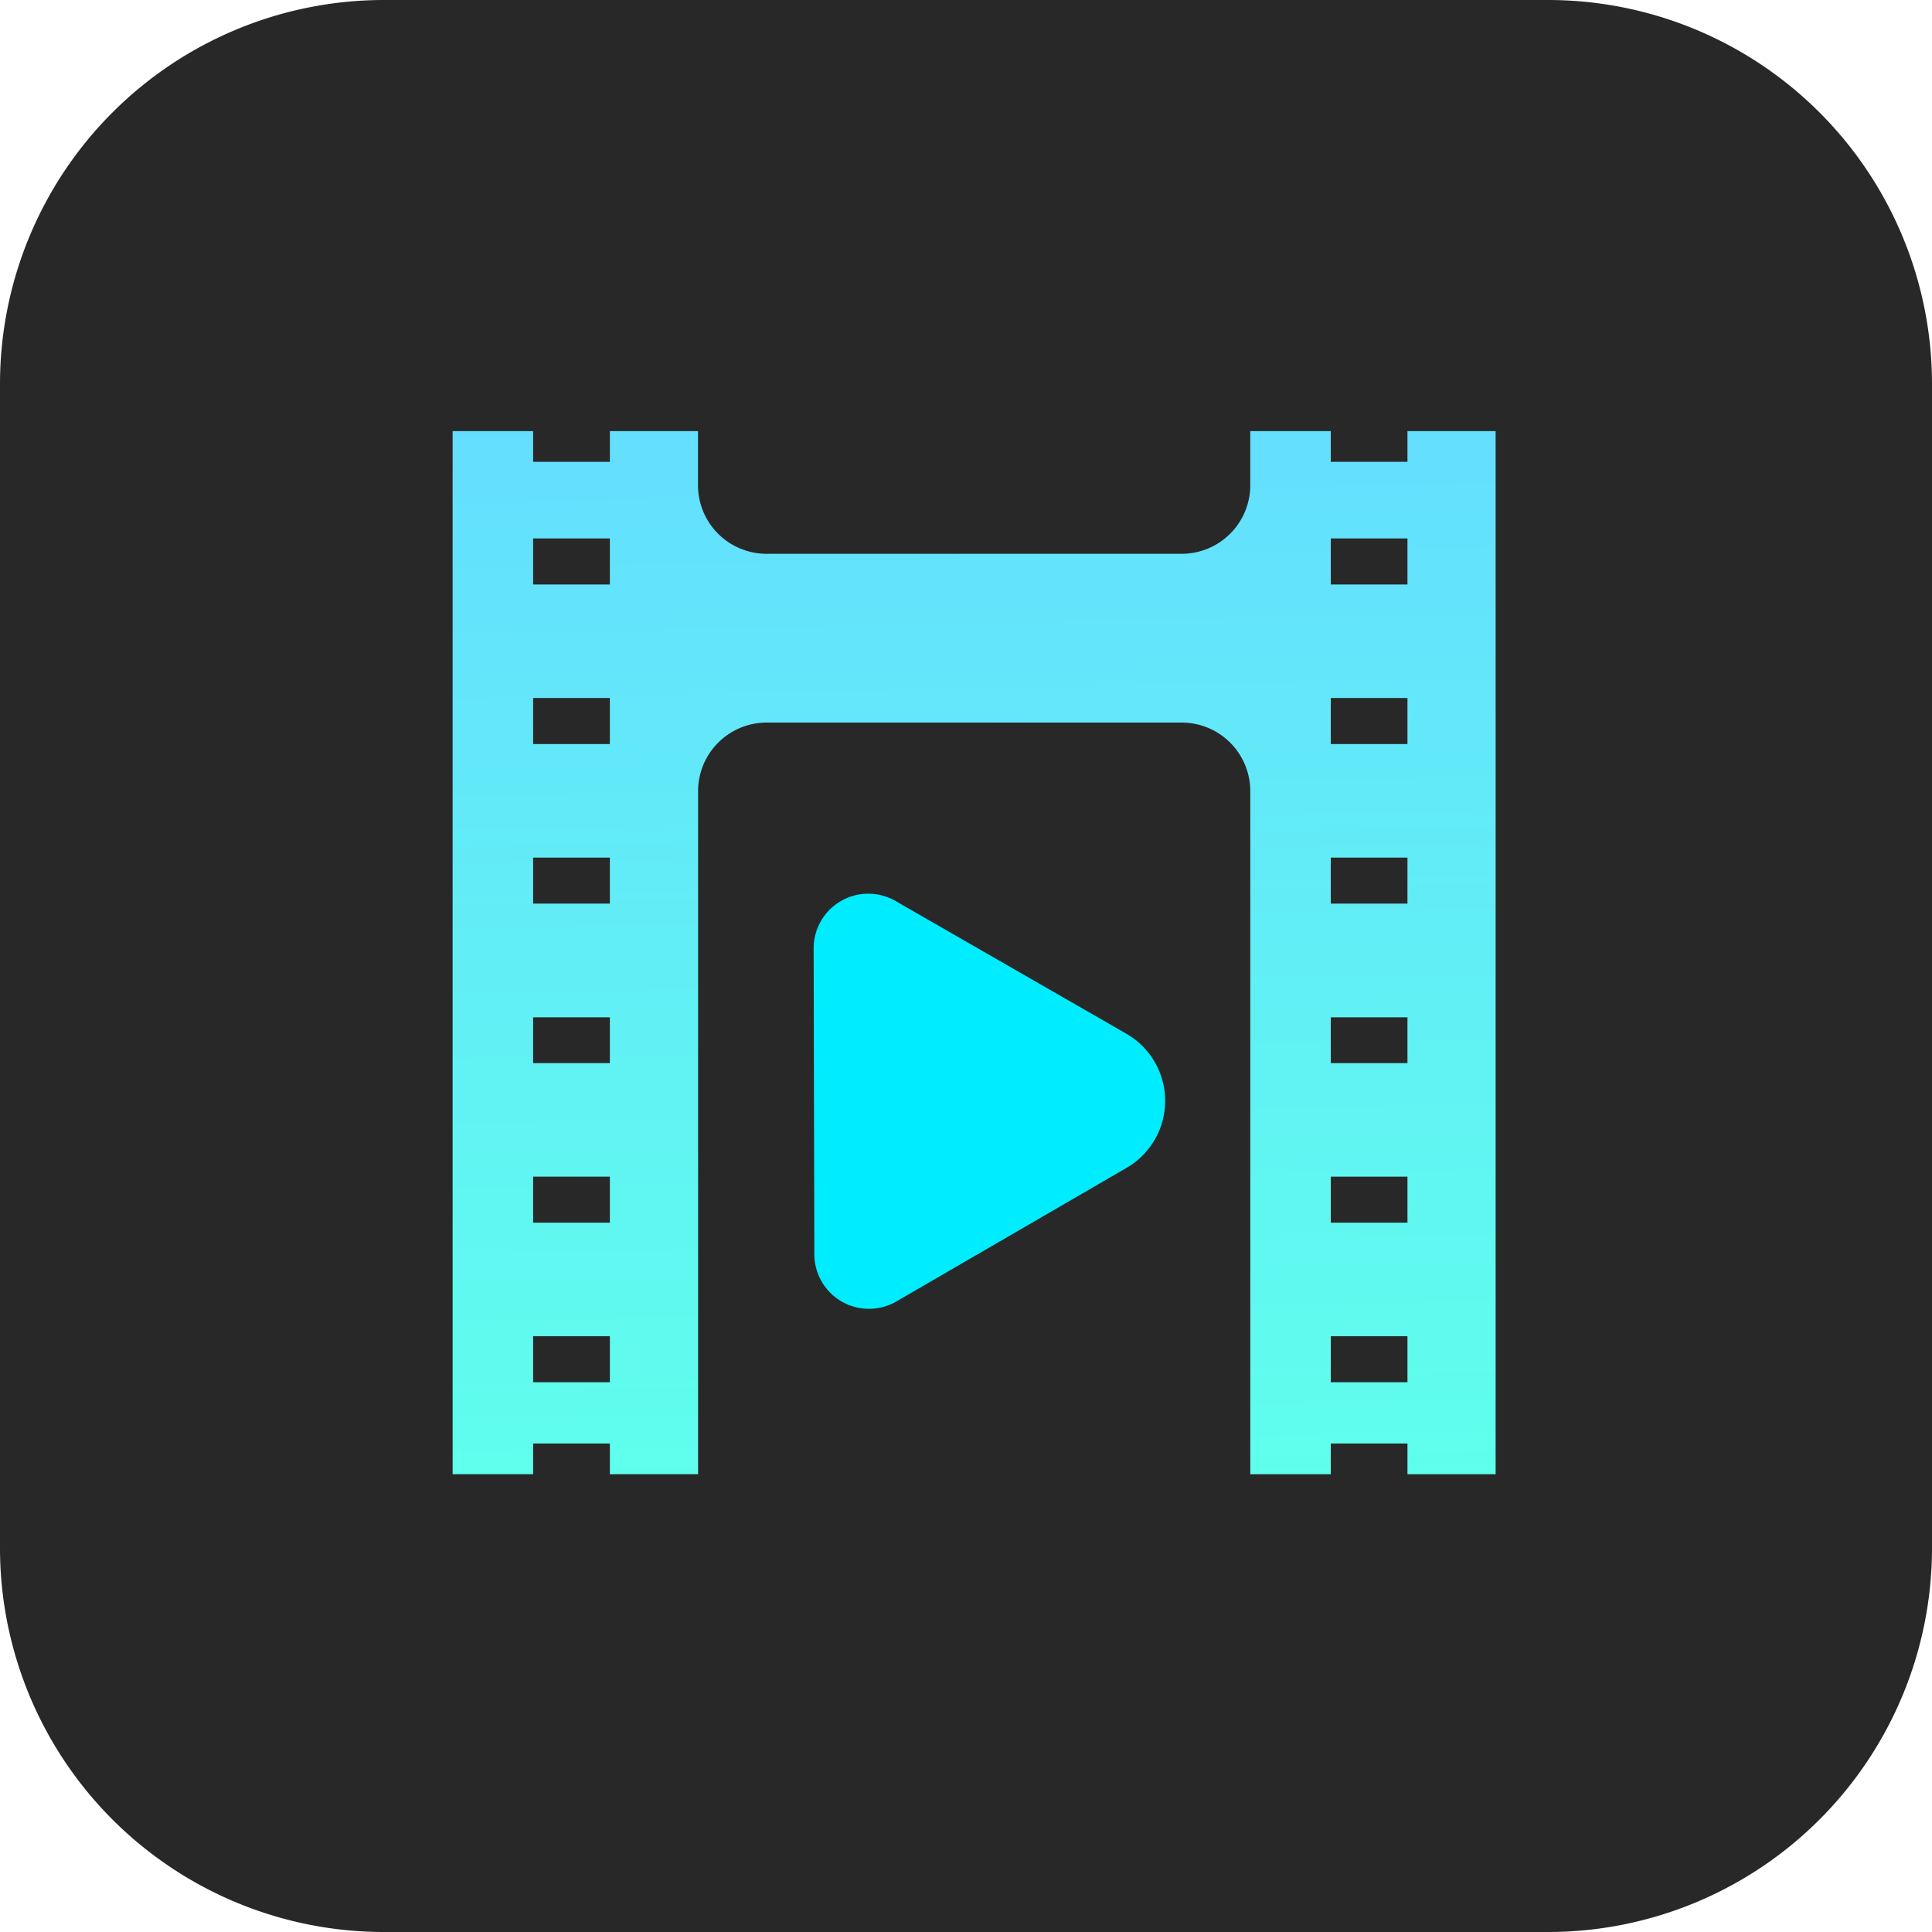 <svg xmlns="http://www.w3.org/2000/svg" xmlns:xlink="http://www.w3.org/1999/xlink" width="36" height="36" viewBox="0 0 36 36"><defs><style>.a{fill:#282828;}.b{fill:#00edff;}.c{fill:url(#a);}</style><linearGradient id="a" x1="0.49" y1="-0.024" x2="0.51" y2="1.02" gradientUnits="objectBoundingBox"><stop offset="0" stop-color="#64deff"/><stop offset="1" stop-color="#5fffec"/></linearGradient></defs><g transform="translate(-0.048 -0.18)"><path class="a" d="M7.155,0h21.69A7.155,7.155,0,0,1,36,7.155v21.69A7.155,7.155,0,0,1,28.845,36H7.155A7.155,7.155,0,0,1,0,28.845V7.155A7.155,7.155,0,0,1,7.155,0Z" transform="translate(0.048 0.18)"/><path class="b" d="M90.028,95.239l-4.3-2.473a1.018,1.018,0,0,0-1.525.885l.013,5.7a1.018,1.018,0,0,0,1.528.878l4.294-2.492A1.443,1.443,0,0,0,90.028,95.239Z" transform="translate(-68.994 -75.798)"/><path class="c" d="M64.662,44.777v.572H63.233v-.572h-1.5v1.008a1.278,1.278,0,0,1-1.278,1.278H52.72a1.278,1.278,0,0,1-1.278-1.278V44.777H49.8v.572H48.37v-.572h-1.5V64.213h1.5v-.572H49.8v.572h1.644V51.486a1.278,1.278,0,0,1,1.278-1.278h7.733a1.278,1.278,0,0,1,1.278,1.278V64.213h1.5v-.572h1.429v.572h1.643V44.777ZM49.8,62.5H48.37v-.857H49.8Zm0-2.973H48.37v-.858H49.8Zm0-2.973H48.37V55.7H49.8Zm0-2.973H48.37v-.857H49.8Zm0-2.973H48.37V49.75H49.8Zm0-2.973H48.37v-.858H49.8ZM64.662,62.5H63.233v-.857h1.429Zm0-2.973H63.233v-.858h1.429Zm0-2.973H63.233V55.7h1.429Zm0-2.973H63.233v-.857h1.429Zm0-2.973H63.233V49.75h1.429Zm0-2.973H63.233v-.858h1.429Z" transform="translate(-38.388 -36.564)"/></g></svg>